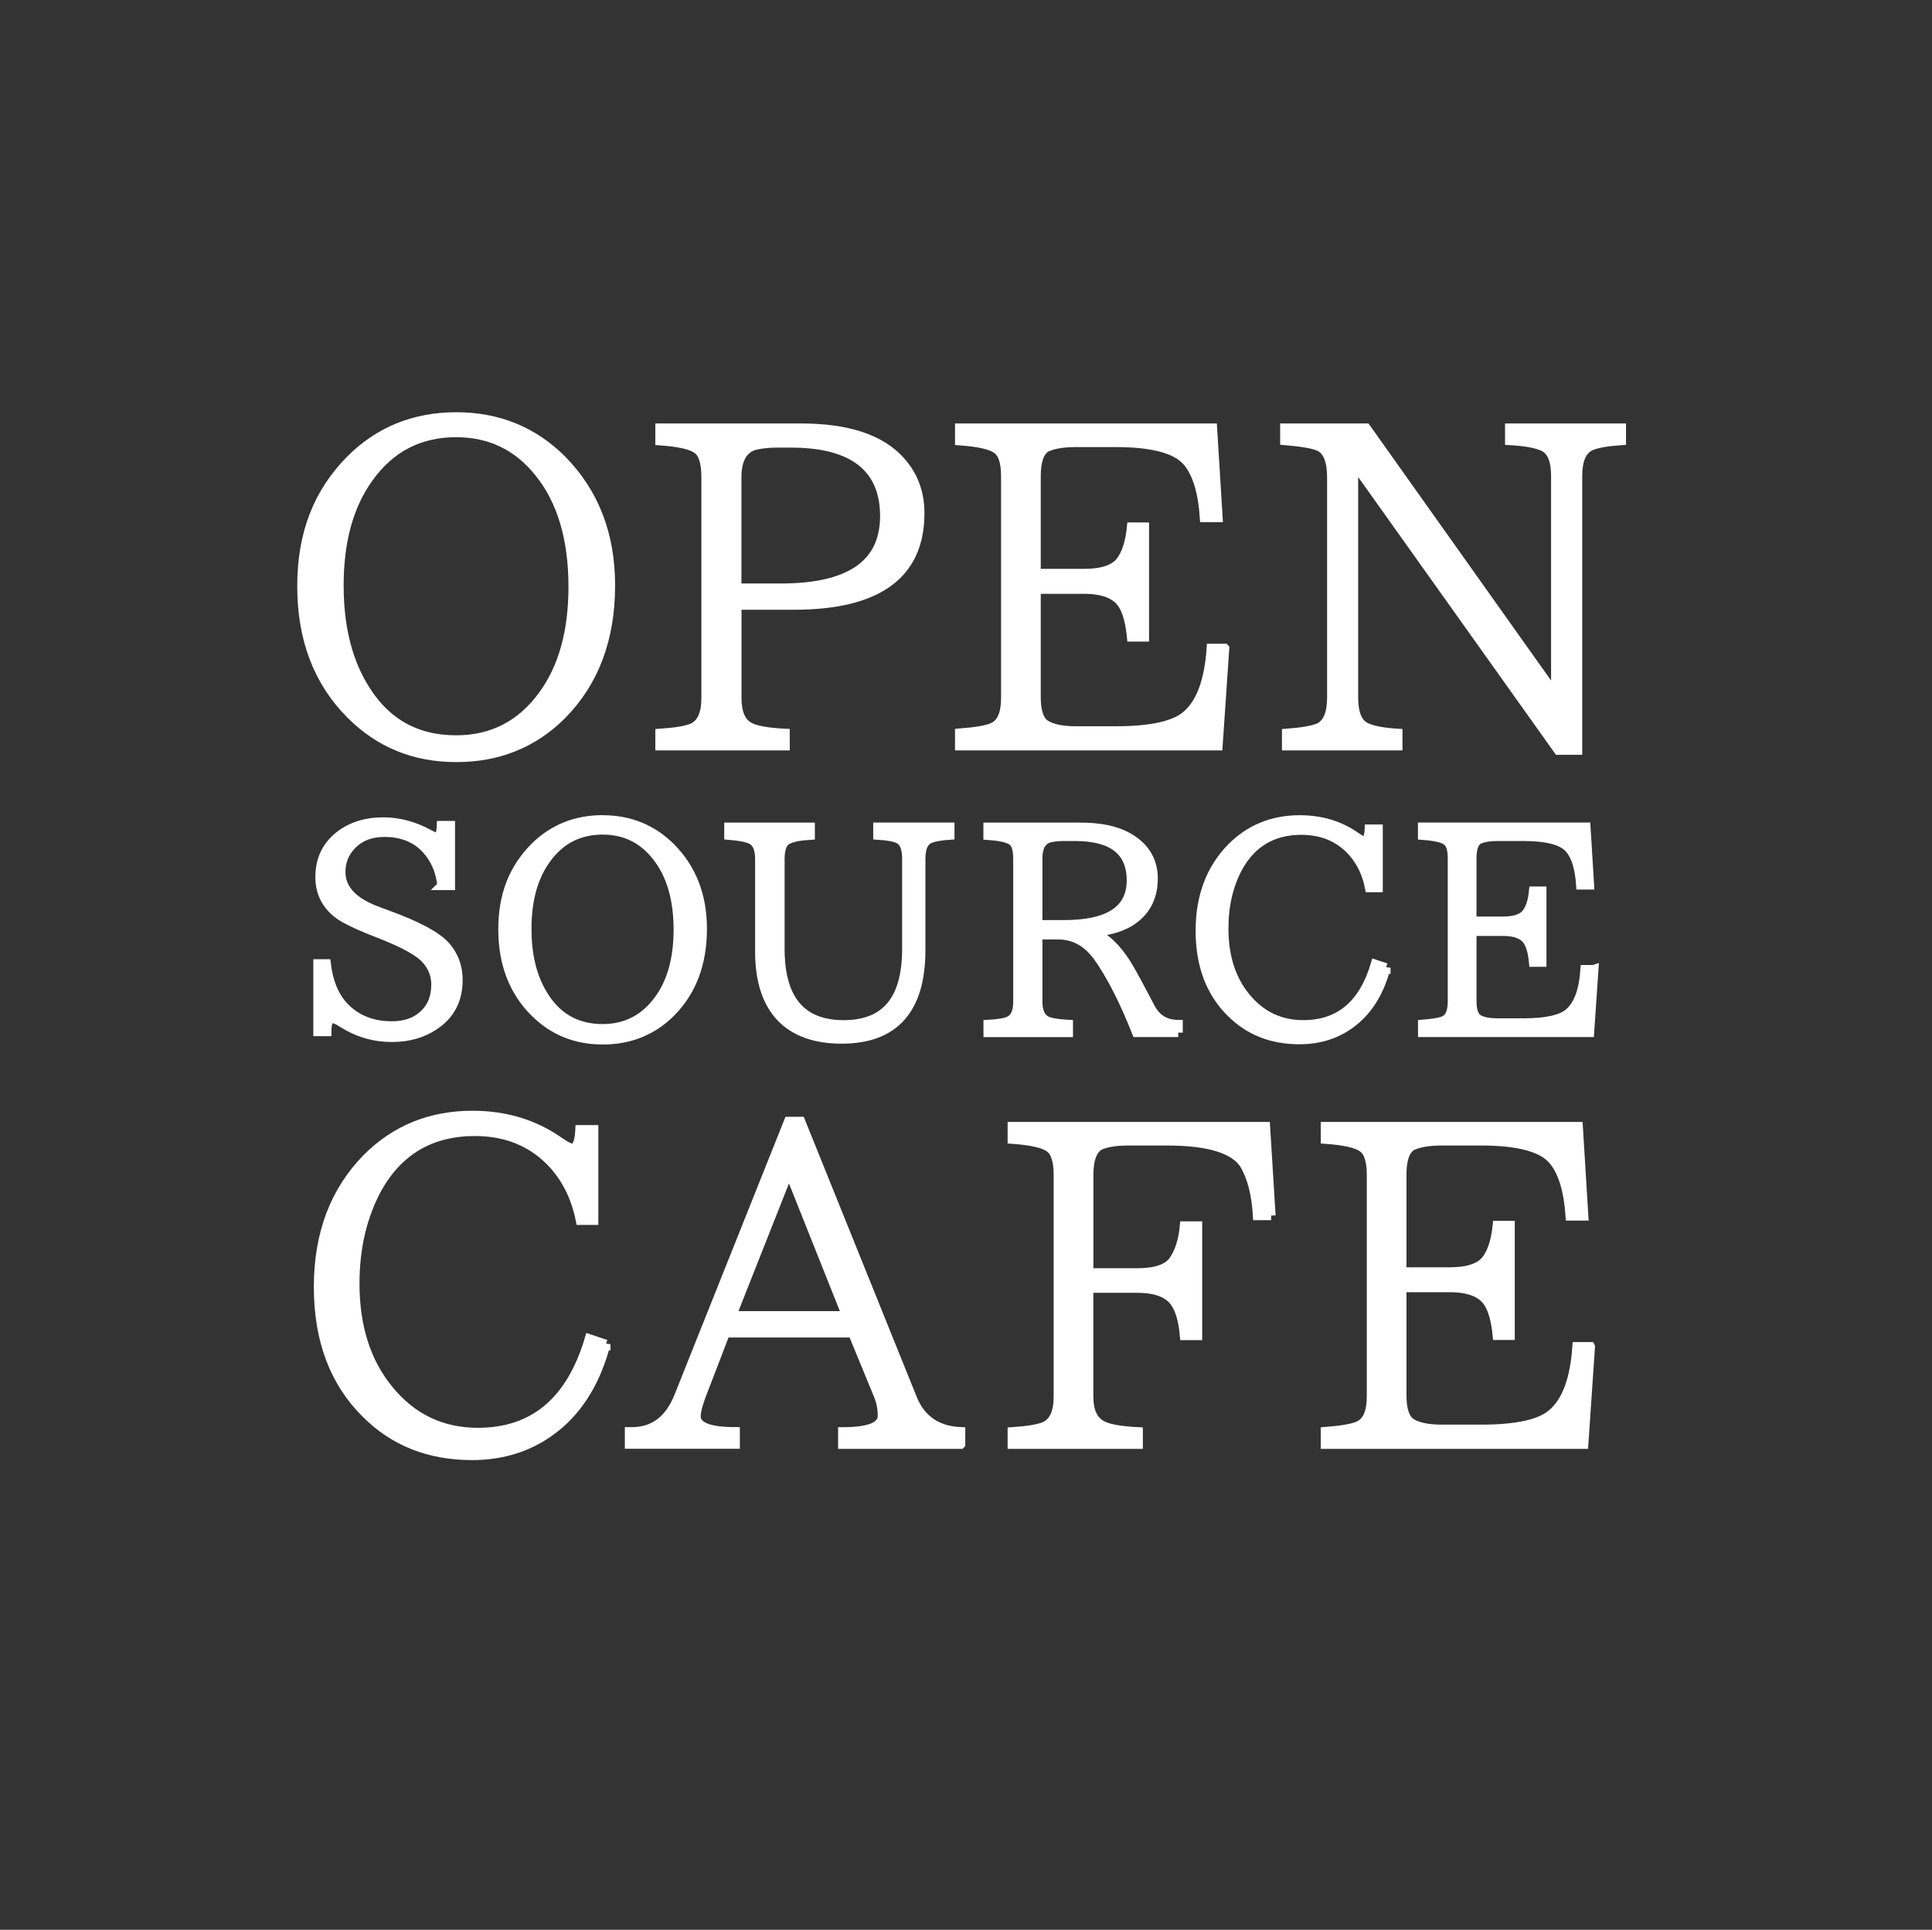 <?xml version="1.0" encoding="UTF-8"?><svg id="_レイヤー_1" xmlns="http://www.w3.org/2000/svg" viewBox="0 0 256 255.77"><defs><style>.cls-1{fill:#333;}.cls-2{fill:#fff;stroke:#fff;stroke-width:1.21px;}</style></defs><rect class="cls-1" width="256" height="255.77"/><g><rect class="cls-1" x="10.02" y="20.52" width="235.96" height="214.5"/><g><path class="cls-2" d="M60.45,55.24c5.54,0,10.21,1.9,14,5.69,4.3,4.36,6.45,9.91,6.45,16.66,0,7.12-2.17,12.85-6.5,17.21-3.75,3.73-8.4,5.6-13.94,5.6s-10.18-1.9-13.97-5.69c-4.34-4.34-6.5-10.01-6.5-17.01s2.15-12.42,6.45-16.77c3.79-3.79,8.47-5.69,14.03-5.69Zm0,2.1c-4.86,0-8.72,1.99-11.58,5.98-2.63,3.64-3.94,8.39-3.94,14.26,0,5.19,1.01,9.55,3.03,13.07,2.8,4.94,6.96,7.41,12.48,7.41,4.78,0,8.62-1.97,11.49-5.92,2.66-3.62,4-8.41,4-14.38,0-6.36-1.5-11.4-4.49-15.11-2.82-3.54-6.49-5.31-11-5.31Z"/><path class="cls-2" d="M87.44,56.73h18.7c6.18,0,10.58,1.46,13.18,4.38,1.71,1.89,2.57,4.19,2.57,6.91,0,8.13-5.57,12.19-16.71,12.19h-7.53v12.31c0,1.96,.55,3.24,1.66,3.82,.82,.45,2.39,.73,4.73,.85v1.66h-16.6v-1.66c2.08-.14,3.52-.38,4.32-.73,1.19-.54,1.78-1.86,1.78-3.94v-29.26c0-1.94-.38-3.18-1.14-3.7-.74-.58-2.39-.96-4.96-1.14v-1.69Zm10.21,21.21h5.8c9.18,0,13.77-3.18,13.77-9.54s-4.13-9.68-12.4-9.68h-1.87c-1.05,0-2,.1-2.86,.29-1.63,.43-2.45,1.85-2.45,4.26v14.67Z"/><path class="cls-2" d="M162.28,85.93l-.88,12.92h-34.25v-1.69c2.2-.17,3.66-.43,4.38-.76,1.15-.49,1.72-1.79,1.72-3.91v-29.37c0-1.85-.38-3.03-1.14-3.56-.74-.58-2.39-.96-4.96-1.14v-1.69h33.52l.73,11.87h-1.81c-.23-3.4-.98-5.86-2.25-7.38-1.42-1.71-4.59-2.57-9.51-2.57h-5.28c-1.63,0-2.93,.21-3.88,.64-.91,.51-1.37,1.78-1.37,3.82v12.89h6.33c2.39,0,4.01-.53,4.84-1.6,.78-1.03,1.26-2.55,1.46-4.55h1.72v14.58h-1.72c-.19-1.96-.59-3.41-1.2-4.35-.86-1.32-2.56-1.98-5.1-1.98h-6.33v14.26c0,1.89,.4,3.1,1.2,3.65,.88,.56,2.23,.85,4.05,.85h5.28c4.71,0,7.85-.7,9.42-2.1,1.87-1.61,2.95-4.56,3.24-8.84h1.78Z"/><path class="cls-2" d="M214.85,58.39c-1.94,.14-3.31,.38-4.08,.73-1.15,.54-1.72,1.86-1.72,3.94v36.37h-2.57l-26.95-37.86h-.17v30.89c0,2.04,.51,3.34,1.55,3.88,.89,.45,2.33,.73,4.32,.85v1.66h-14.76v-1.66c1.92-.14,3.34-.38,4.26-.73,1.15-.54,1.72-1.88,1.72-4v-29.17c0-2.16-.52-3.51-1.55-4.05-.7-.37-2.26-.65-4.67-.85v-1.66h10.79l24.94,35.12h.17v-28.79c0-2-.51-3.28-1.55-3.82-.89-.45-2.41-.73-4.55-.85v-1.66h14.82v1.66Z"/><path class="cls-2" d="M58.55,117.36c-.2-1.94-.9-3.54-2.09-4.83-1.36-1.47-3.2-2.21-5.52-2.21-1.87,0-3.36,.6-4.45,1.81-.88,.96-1.32,2.1-1.32,3.45,0,2.3,1.68,4.05,5.03,5.24l.96,.36c4.07,1.47,6.7,2.87,7.88,4.2,1.11,1.26,1.66,2.76,1.66,4.5,0,2.65-1.07,4.68-3.21,6.07-1.56,1.03-3.41,1.55-5.56,1.55-2.35,0-4.54-.64-6.56-1.92-.58-.39-1.03-.58-1.36-.58-.46,0-.7,.58-.7,1.73h-1.19v-8.99h1.11c.28,2.36,1.04,4.23,2.28,5.6,1.63,1.75,3.77,2.62,6.41,2.62,1.75,0,3.14-.48,4.17-1.43,1.11-.99,1.66-2.34,1.66-4.05,0-1.28-.46-2.43-1.39-3.43-.84-.89-2.6-1.89-5.28-2.98l-.74-.3c-2.8-1.08-4.64-1.95-5.52-2.62-1.62-1.24-2.43-2.88-2.43-4.9,0-2.29,.85-4.1,2.54-5.45,1.55-1.24,3.51-1.87,5.88-1.87,2.07,0,4.12,.56,6.15,1.68,.43,.24,.73,.36,.92,.36,.36,0,.56-.52,.6-1.56h1.21v7.96h-1.15Z"/><path class="cls-2" d="M79.85,108.65c3.58,0,6.6,1.23,9.05,3.68,2.78,2.82,4.17,6.4,4.17,10.76,0,4.6-1.4,8.31-4.2,11.12-2.43,2.41-5.43,3.62-9.01,3.62s-6.58-1.23-9.03-3.68c-2.8-2.8-4.2-6.47-4.2-10.99s1.39-8.02,4.17-10.84c2.45-2.45,5.47-3.68,9.07-3.68Zm0,1.36c-3.14,0-5.64,1.29-7.48,3.86-1.7,2.35-2.55,5.42-2.55,9.22,0,3.36,.65,6.17,1.96,8.45,1.81,3.19,4.5,4.79,8.07,4.79,3.09,0,5.57-1.28,7.43-3.83,1.72-2.34,2.58-5.44,2.58-9.29,0-4.11-.97-7.36-2.9-9.77-1.82-2.29-4.19-3.43-7.11-3.43Z"/><path class="cls-2" d="M125.87,110.69c-1.19,.08-2.08,.23-2.66,.47-.79,.34-1.19,1.21-1.19,2.62v12.12c0,7.88-3.5,11.82-10.5,11.82s-10.86-3.87-10.86-11.59v-12.31c0-1.31-.37-2.16-1.11-2.54-.59-.28-1.58-.47-2.98-.58v-1.07h10.8v1.07c-1.41,.08-2.43,.28-3.05,.62-.64,.34-.96,1.18-.96,2.51v11.93c0,6.7,2.81,10.05,8.43,10.05s8.35-3.35,8.35-10.05v-11.97c0-1.34-.33-2.19-1-2.55-.53-.29-1.47-.47-2.83-.55v-1.07h9.56v1.07Z"/><path class="cls-2" d="M156.12,136.84h-5.52c-1.65-4.17-3.34-7.5-5.09-9.99-1.42-1.96-3.17-2.94-5.26-2.94h-2.73v8.84c0,1.28,.37,2.12,1.11,2.51,.51,.26,1.5,.43,2.94,.51v1.08h-10.65v-1.08c1.34-.07,2.27-.23,2.79-.47,.77-.35,1.15-1.2,1.15-2.54v-18.91c0-1.27-.25-2.07-.74-2.39-.48-.38-1.55-.62-3.21-.74v-1.09h12.24c2.64,0,4.74,.44,6.3,1.32,2.24,1.27,3.36,3.1,3.36,5.49,0,2.6-1.08,4.54-3.24,5.83-1.31,.73-2.85,1.15-4.64,1.26v.13c1.51,.54,2.97,1.92,4.37,4.13,.6,.98,1.64,2.88,3.11,5.71,.78,1.52,2.02,2.28,3.71,2.28v1.08Zm-18.61-14.29h3.47c5.94,0,8.92-1.95,8.92-5.86s-2.5-5.83-7.48-5.83h-1.47c-.68,0-1.29,.06-1.85,.19-1.06,.28-1.58,1.19-1.58,2.75v8.75Z"/><path class="cls-2" d="M183.65,128.26c-.82,3.08-2.23,5.44-4.24,7.07-2.02,1.65-4.43,2.47-7.22,2.47-3.66,0-6.68-1.19-9.07-3.58-2.73-2.69-4.09-6.31-4.09-10.86s1.39-8.22,4.17-11.05c2.44-2.44,5.45-3.66,9.03-3.66,2.83,0,5.31,.75,7.45,2.26,.53,.36,.89,.55,1.09,.55,.39,0,.61-.53,.66-1.58h1.19v7.77h-1.15c-.36-1.85-1.11-3.42-2.24-4.71-1.73-1.94-4-2.9-6.79-2.9-3.75,0-6.53,1.62-8.35,4.86-1.28,2.35-1.92,5.07-1.92,8.16,0,3.69,.96,6.72,2.88,9.07,1.99,2.45,4.54,3.68,7.65,3.68,4.78,0,7.96-2.67,9.54-8.01l1.41,.47Z"/><path class="cls-2" d="M211.2,128.49l-.57,8.35h-22.13v-1.09c1.42-.11,2.36-.28,2.83-.49,.74-.31,1.11-1.16,1.11-2.53v-18.98c0-1.19-.25-1.96-.74-2.3-.48-.38-1.55-.62-3.21-.74v-1.09h21.66l.47,7.67h-1.17c-.15-2.2-.63-3.79-1.45-4.77-.92-1.11-2.97-1.66-6.15-1.66h-3.41c-1.06,0-1.89,.14-2.51,.42-.59,.33-.89,1.15-.89,2.47v8.33h4.09c1.55,0,2.59-.35,3.13-1.04,.5-.67,.82-1.65,.94-2.94h1.11v9.43h-1.11c-.12-1.27-.38-2.21-.77-2.81-.55-.85-1.65-1.28-3.3-1.28h-4.09v9.22c0,1.22,.26,2,.77,2.36,.57,.37,1.44,.55,2.62,.55h3.41c3.04,0,5.07-.45,6.09-1.36,1.21-1.04,1.9-2.95,2.09-5.71h1.15Z"/><path class="cls-2" d="M80.28,178.15c-1.26,4.76-3.45,8.41-6.56,10.94-3.13,2.55-6.86,3.82-11.17,3.82-5.66,0-10.34-1.85-14.03-5.54-4.22-4.16-6.33-9.76-6.33-16.8s2.15-12.72,6.45-17.09c3.77-3.77,8.43-5.66,13.97-5.66,4.38,0,8.21,1.17,11.52,3.5,.82,.56,1.38,.85,1.69,.85,.6,0,.94-.82,1.02-2.45h1.84v12.02h-1.78c-.56-2.86-1.72-5.29-3.47-7.29-2.68-2.99-6.19-4.49-10.5-4.49-5.79,0-10.1,2.51-12.92,7.53-1.98,3.64-2.98,7.85-2.98,12.63,0,5.72,1.49,10.4,4.46,14.03,3.07,3.79,7.02,5.69,11.84,5.69,7.39,0,12.31-4.13,14.76-12.4l2.19,.73Z"/><path class="cls-2" d="M127.29,191.42h-15.63v-1.66c3.5,0,5.25-.7,5.25-2.1,0-1.01-.19-1.96-.58-2.86l-3.35-8.14h-16.86l-3.24,8.43c-.43,1.19-.64,2.06-.64,2.62,0,1.36,1.73,2.04,5.19,2.04v1.66h-14.03v-1.66h.35c2.9,0,4.97-1.58,6.21-4.73l14.53-36.4h1.6l14.82,36.75c1.13,2.78,3.26,4.24,6.39,4.38v1.66Zm-15.11-17.04l-7.64-19.17-7.58,19.17h15.23Z"/><path class="cls-2" d="M168.43,161.11h-1.81c-.17-2.84-.75-5.08-1.72-6.74-1.32-2.1-4.74-3.15-10.24-3.15h-5.13c-1.71,0-3,.21-3.88,.64-.91,.56-1.37,1.84-1.37,3.82v13.01h6.39c2.47,0,4.08-.55,4.84-1.66,.78-1.15,1.25-2.66,1.43-4.55h1.75v14.53h-1.75c-.17-1.93-.57-3.35-1.2-4.29-.84-1.32-2.53-1.98-5.08-1.98h-6.39v14.35c0,1.94,.59,3.22,1.78,3.82,.84,.45,2.43,.73,4.78,.85v1.66h-16.71v-1.66c2.08-.14,3.52-.38,4.32-.73,1.19-.54,1.78-1.86,1.78-3.94v-29.34c0-1.89-.38-3.09-1.14-3.62-.74-.58-2.39-.96-4.96-1.14v-1.69h33.57l.73,11.81Z"/><path class="cls-2" d="M210.74,178.5l-.88,12.92h-34.25v-1.69c2.2-.17,3.66-.43,4.38-.76,1.15-.49,1.72-1.79,1.72-3.91v-29.37c0-1.85-.38-3.03-1.14-3.56-.74-.58-2.39-.96-4.96-1.14v-1.69h33.52l.73,11.87h-1.81c-.23-3.4-.98-5.86-2.25-7.38-1.42-1.71-4.59-2.57-9.51-2.57h-5.28c-1.63,0-2.93,.21-3.88,.64-.91,.51-1.37,1.78-1.37,3.82v12.89h6.33c2.39,0,4.01-.54,4.84-1.61,.78-1.03,1.26-2.55,1.46-4.55h1.72v14.58h-1.72c-.19-1.96-.59-3.41-1.2-4.35-.86-1.32-2.56-1.98-5.1-1.98h-6.33v14.26c0,1.89,.4,3.1,1.2,3.65,.88,.56,2.23,.85,4.05,.85h5.28c4.71,0,7.85-.7,9.42-2.1,1.87-1.61,2.95-4.56,3.24-8.84h1.78Z"/></g></g></svg>